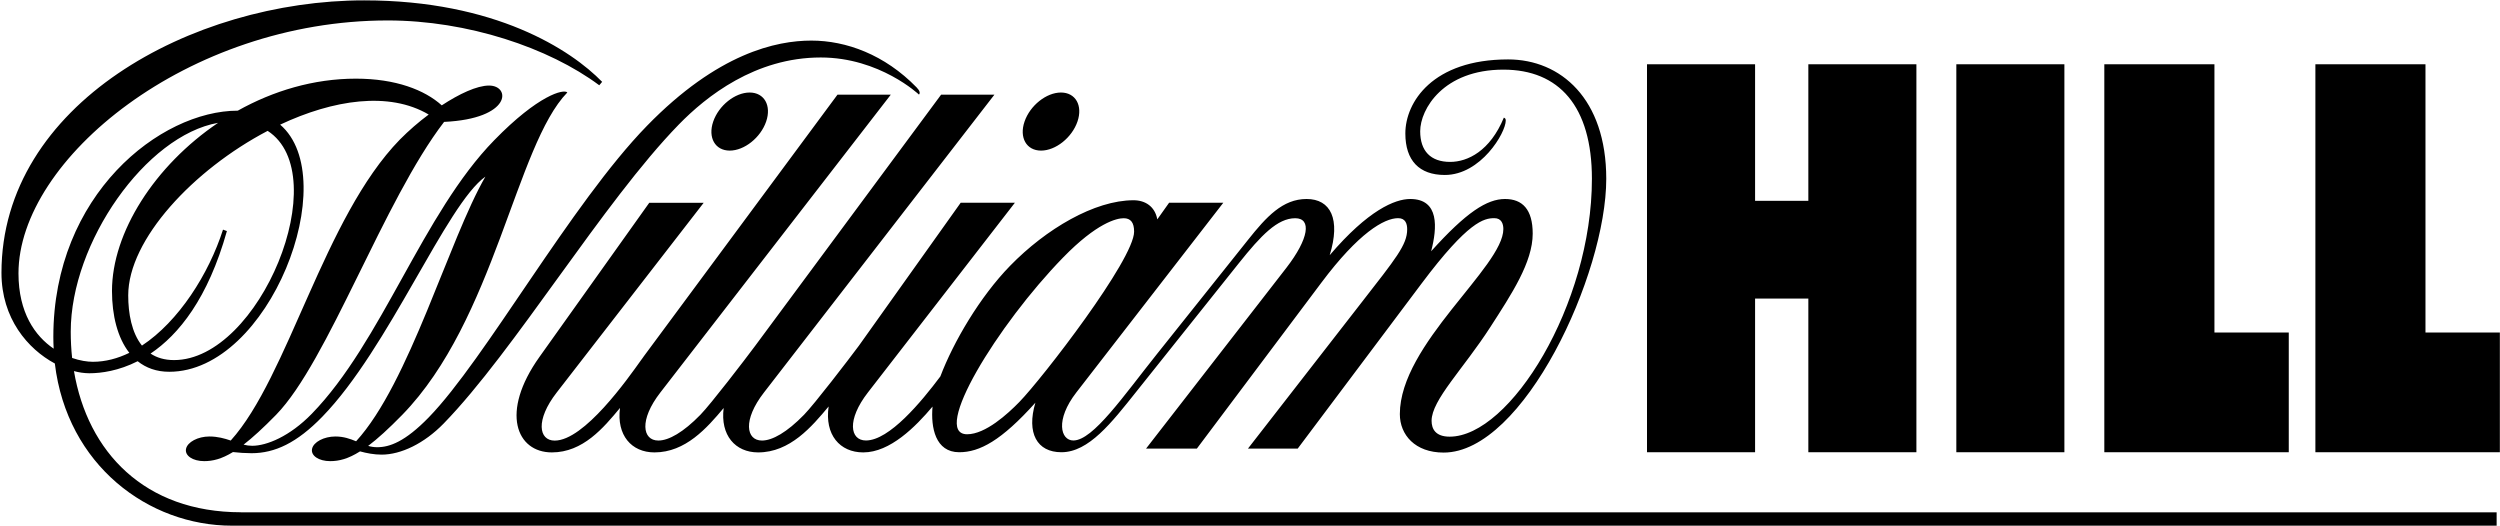 <svg width="1678" height="353" viewBox="0 0 1678 353" fill="none" xmlns="http://www.w3.org/2000/svg">
<path d="M1313.09 43.14H1385.62V303.541H1313.09V43.14Z" fill="black"/>
<path d="M1554.09 303.541H1677.9V223.188H1627.98V43.14H1554.09V303.541Z" fill="black"/>
<path d="M1412.42 303.541H1536.22V223.188H1486.33V43.14H1412.42V303.541Z" fill="black"/>
<path d="M1213.76 43.14V134.792H1178.01V43.14H1105.47V303.541H1178.01V200.399H1213.76V303.541H1286.29V43.14H1213.76Z" fill="black"/>
<path d="M643.826 303.541C657.558 303.541 672.147 295.689 694.946 270.296C688.901 290.672 696.028 303.541 712.409 303.541C730.767 303.541 746.141 283.663 762.559 263.058L831.514 176.653C846.44 157.963 857.448 146.473 869.351 146.473C880.507 146.473 878.53 160.222 863.418 179.755C850.283 196.722 769.238 301.09 769.238 301.09H803.343L886.888 189.752C911.926 156.316 929.053 146.434 938.418 146.434C943.344 146.434 944.5 150.149 944.5 153.941C944.5 164.32 936.926 173.397 913.717 203.233L837.634 301.09H871.03L954.202 190.249C985.546 148.464 996.105 146.434 1003.01 146.434C1007.78 146.434 1009.05 150.226 1009.05 153.75C1009.05 179.142 939.575 231.001 939.575 277.956C939.575 291.859 949.799 303.771 968.978 303.771C1022.6 303.771 1078.12 184.198 1078.12 120.007C1078.12 66.272 1047.52 39.884 1012.22 39.884C961.59 39.884 943.269 68.57 943.269 89.559C943.269 107.751 952.598 117.441 969.762 117.441C993.904 117.441 1010.66 89.138 1010.66 80.941C1010.66 79.601 1010.17 79.333 1009.39 78.95C1000.17 101.317 985.135 108.67 973.344 108.67C960.172 108.67 953.232 101.279 953.232 88.103C953.232 73.281 968.754 46.739 1009.09 46.739C1046.4 46.739 1068.49 71.251 1068.49 120.007C1068.49 204.535 1013.46 293.085 973.008 293.085C963.568 293.085 960.881 287.953 960.881 282.438C960.881 268.458 982.299 247.508 1000.32 219.511C1014.54 197.45 1028.75 176.04 1028.75 156.814C1028.75 140.459 1021.78 133.565 1010.17 133.565C998.046 133.565 984.165 142.451 960.583 168.648C964.687 152.907 966.18 133.565 946.553 133.565C936.254 133.565 918.306 141.072 892.485 171.291C899.985 147.047 893.119 133.565 877 133.565C860.918 133.565 849.985 145.515 837.671 160.988L776.663 237.473C754.2 265.624 733.641 295.651 720.431 295.651C711.887 295.651 708.118 281.901 722.446 263.402L821.104 136.055H784.723L776.775 147.239C775.208 138.583 768.678 134.408 760.842 134.408C734.723 134.408 702.148 153.596 677.968 178.415C657.707 199.212 639.983 229.43 631.177 252.64C618.378 269.76 596.886 295.651 581.214 295.651C570.542 295.651 568.191 281.901 582.557 263.402L681.215 136.055H644.834C644.834 136.055 603.565 194.079 576.438 232.111C569.236 241.801 546.661 271.216 539.684 278.378C528.191 290.174 518.415 295.689 511.437 295.689C500.766 295.689 498.415 281.94 512.781 263.441C525.579 246.933 667.446 63.553 667.446 63.553H631.662C631.662 63.553 540.281 186.994 506.885 232.111C499.683 241.801 477.109 271.216 470.131 278.378C458.638 290.174 448.862 295.689 441.884 295.689C431.213 295.689 428.862 281.94 443.228 263.441C456.026 246.933 597.893 63.553 597.893 63.553H562.109C562.109 63.553 459.571 202.046 432.034 239.273L431.884 239.503L431.772 239.656L431.287 240.346C430.989 240.767 430.69 241.188 430.354 241.61C421.287 254.325 392.145 295.728 372.294 295.728C361.623 295.728 359.272 281.978 373.638 263.479L472.295 136.132H435.765C435.765 136.132 388.75 202.199 362.108 239.542C335.466 276.884 346.772 303.656 370.391 303.656C391.25 303.656 405.018 287.225 416.138 273.82C413.75 292.089 423.862 303.656 439.272 303.656C460.131 303.656 474.534 287.225 485.728 273.858C483.377 292.089 493.489 303.656 508.863 303.656C530.243 303.656 544.87 286.382 556.176 272.824C553.415 291.783 563.676 303.656 579.423 303.656C597.408 303.656 614.498 286.459 625.916 272.901C624.684 286.957 627.819 303.541 643.826 303.541ZM713.566 172.823C736.215 149.575 749.461 146.473 754.2 146.473C758.939 146.473 761.215 149.383 761.215 155.473C761.215 174.163 699.573 254.019 684.162 269.837C676.439 277.765 661.476 291.476 649.125 291.476C624.573 291.438 669.573 217.979 713.566 172.823ZM514.236 81.592C517.93 70.83 512.967 62.098 503.154 62.098C493.34 62.098 482.407 70.83 478.713 81.592C475.019 92.355 479.982 101.087 489.795 101.087C499.609 101.087 510.542 92.355 514.236 81.592ZM698.752 101.087C708.566 101.087 719.499 92.355 723.193 81.592C726.887 70.83 721.924 62.098 712.11 62.098C702.297 62.098 691.364 70.83 687.67 81.592C683.976 92.355 688.939 101.087 698.752 101.087ZM161.77 343.832C97.031 343.832 58.822 303.388 49.642 249.078C53.001 249.997 56.434 250.495 59.904 250.534C68.001 250.534 79.717 248.887 92.404 242.452C98.001 246.933 105.016 249.538 113.598 249.538C180.875 249.538 230.465 120.007 188.039 83.661C223.599 66.924 261.174 61.178 287.741 76.882C280.876 81.975 274.42 87.606 268.376 93.695C217.33 146.09 193.524 252.832 154.867 295.689C150.688 294.272 146.098 292.97 140.539 292.97C132.852 292.97 125.837 296.685 124.867 301.243C123.897 305.801 129.345 309.516 137.031 309.516C142.815 309.516 148.71 308.099 156.36 303.426C160.502 303.924 164.643 304.154 168.823 304.192C184.457 304.192 199.233 297.298 216.323 279.718C260.987 233.873 299.57 137.127 325.801 118.552C301.174 161.141 274.831 257.083 239.01 296.187C234.98 294.54 230.689 292.97 225.129 292.97C217.442 292.97 210.427 296.685 209.457 301.243C208.487 305.839 213.935 309.516 221.621 309.516C227.592 309.516 233.636 308.022 241.659 302.966C245.95 304.154 251.025 305.149 256.174 305.149C269.122 305.149 284.719 297.681 297.779 284.276C345.13 235.673 404.906 135.634 455.616 83.584C474.049 64.664 506.96 38.581 550.878 38.581C590.505 38.581 616.811 63.477 616.811 63.477C617.744 62.519 617.371 60.872 615.244 58.689C593.751 36.628 567.93 27.245 544.572 27.245C521.213 27.245 481.847 35.556 434.198 84.503C383.339 136.706 325.615 241.303 287.741 280.178C271.846 296.494 261.51 300.17 253.152 300.17C251.099 300.17 249.084 299.864 247.107 299.29C253.375 294.579 260.764 287.876 269.98 278.454C332.107 214.685 346.175 97.602 380.802 62.059C378.414 59.608 361.473 63.591 331.697 94.155C283.674 143.294 256.435 229.315 209.233 277.765C194.457 292.932 178.972 299.213 169.27 299.213C167.33 299.213 165.39 298.945 163.487 298.447C169.531 293.774 176.621 287.302 185.315 278.416C220.166 242.644 257.443 134.676 298.077 81.822C343.563 79.677 342.891 57.425 328.264 57.425C320.055 57.425 308.189 63.055 296.51 70.715C285.055 60.374 265.652 52.791 238.86 52.791C210.465 52.791 183.338 61.025 159.606 74.277C107.628 74.277 35.799 130.693 35.799 226.098C35.799 228.779 35.874 231.422 36.023 234.026C23.523 225.524 12.403 209.897 12.403 183.47C12.403 106.947 126.098 13.725 260.204 13.725C313.786 13.725 368.339 31.994 402.22 57.234L404.16 54.936C383.302 33.526 332.481 0.243 244.42 0.243C128.598 0.243 0.985 70.026 0.985 183.126C0.985 213.804 18.709 234.256 36.806 243.984C44.978 312.312 99.755 352.833 155.688 352.833H1675.74V343.871H161.77V343.832ZM179.644 87.835C225.241 117.365 174.308 241.686 116.807 241.686C110.389 241.686 105.203 240.078 101.061 237.32C119.904 224.643 139.569 200.437 152.293 155.09L149.681 154.133C140.166 183.892 119.904 215.757 95.277 231.958C88.374 223.341 86.061 210.357 86.061 198.254C86.061 160.758 129.755 113.994 179.644 87.835ZM47.478 222.613C47.478 162.673 98.001 90.938 146.397 82.435C103.859 111.16 75.165 156.048 75.165 195.305C75.165 211.621 78.859 226.711 86.807 236.822C78.934 240.652 70.725 242.835 62.366 242.835C58.523 242.835 53.635 242.069 48.411 240.269C47.777 234.409 47.478 228.511 47.478 222.613Z" fill="black"/>
</svg>
